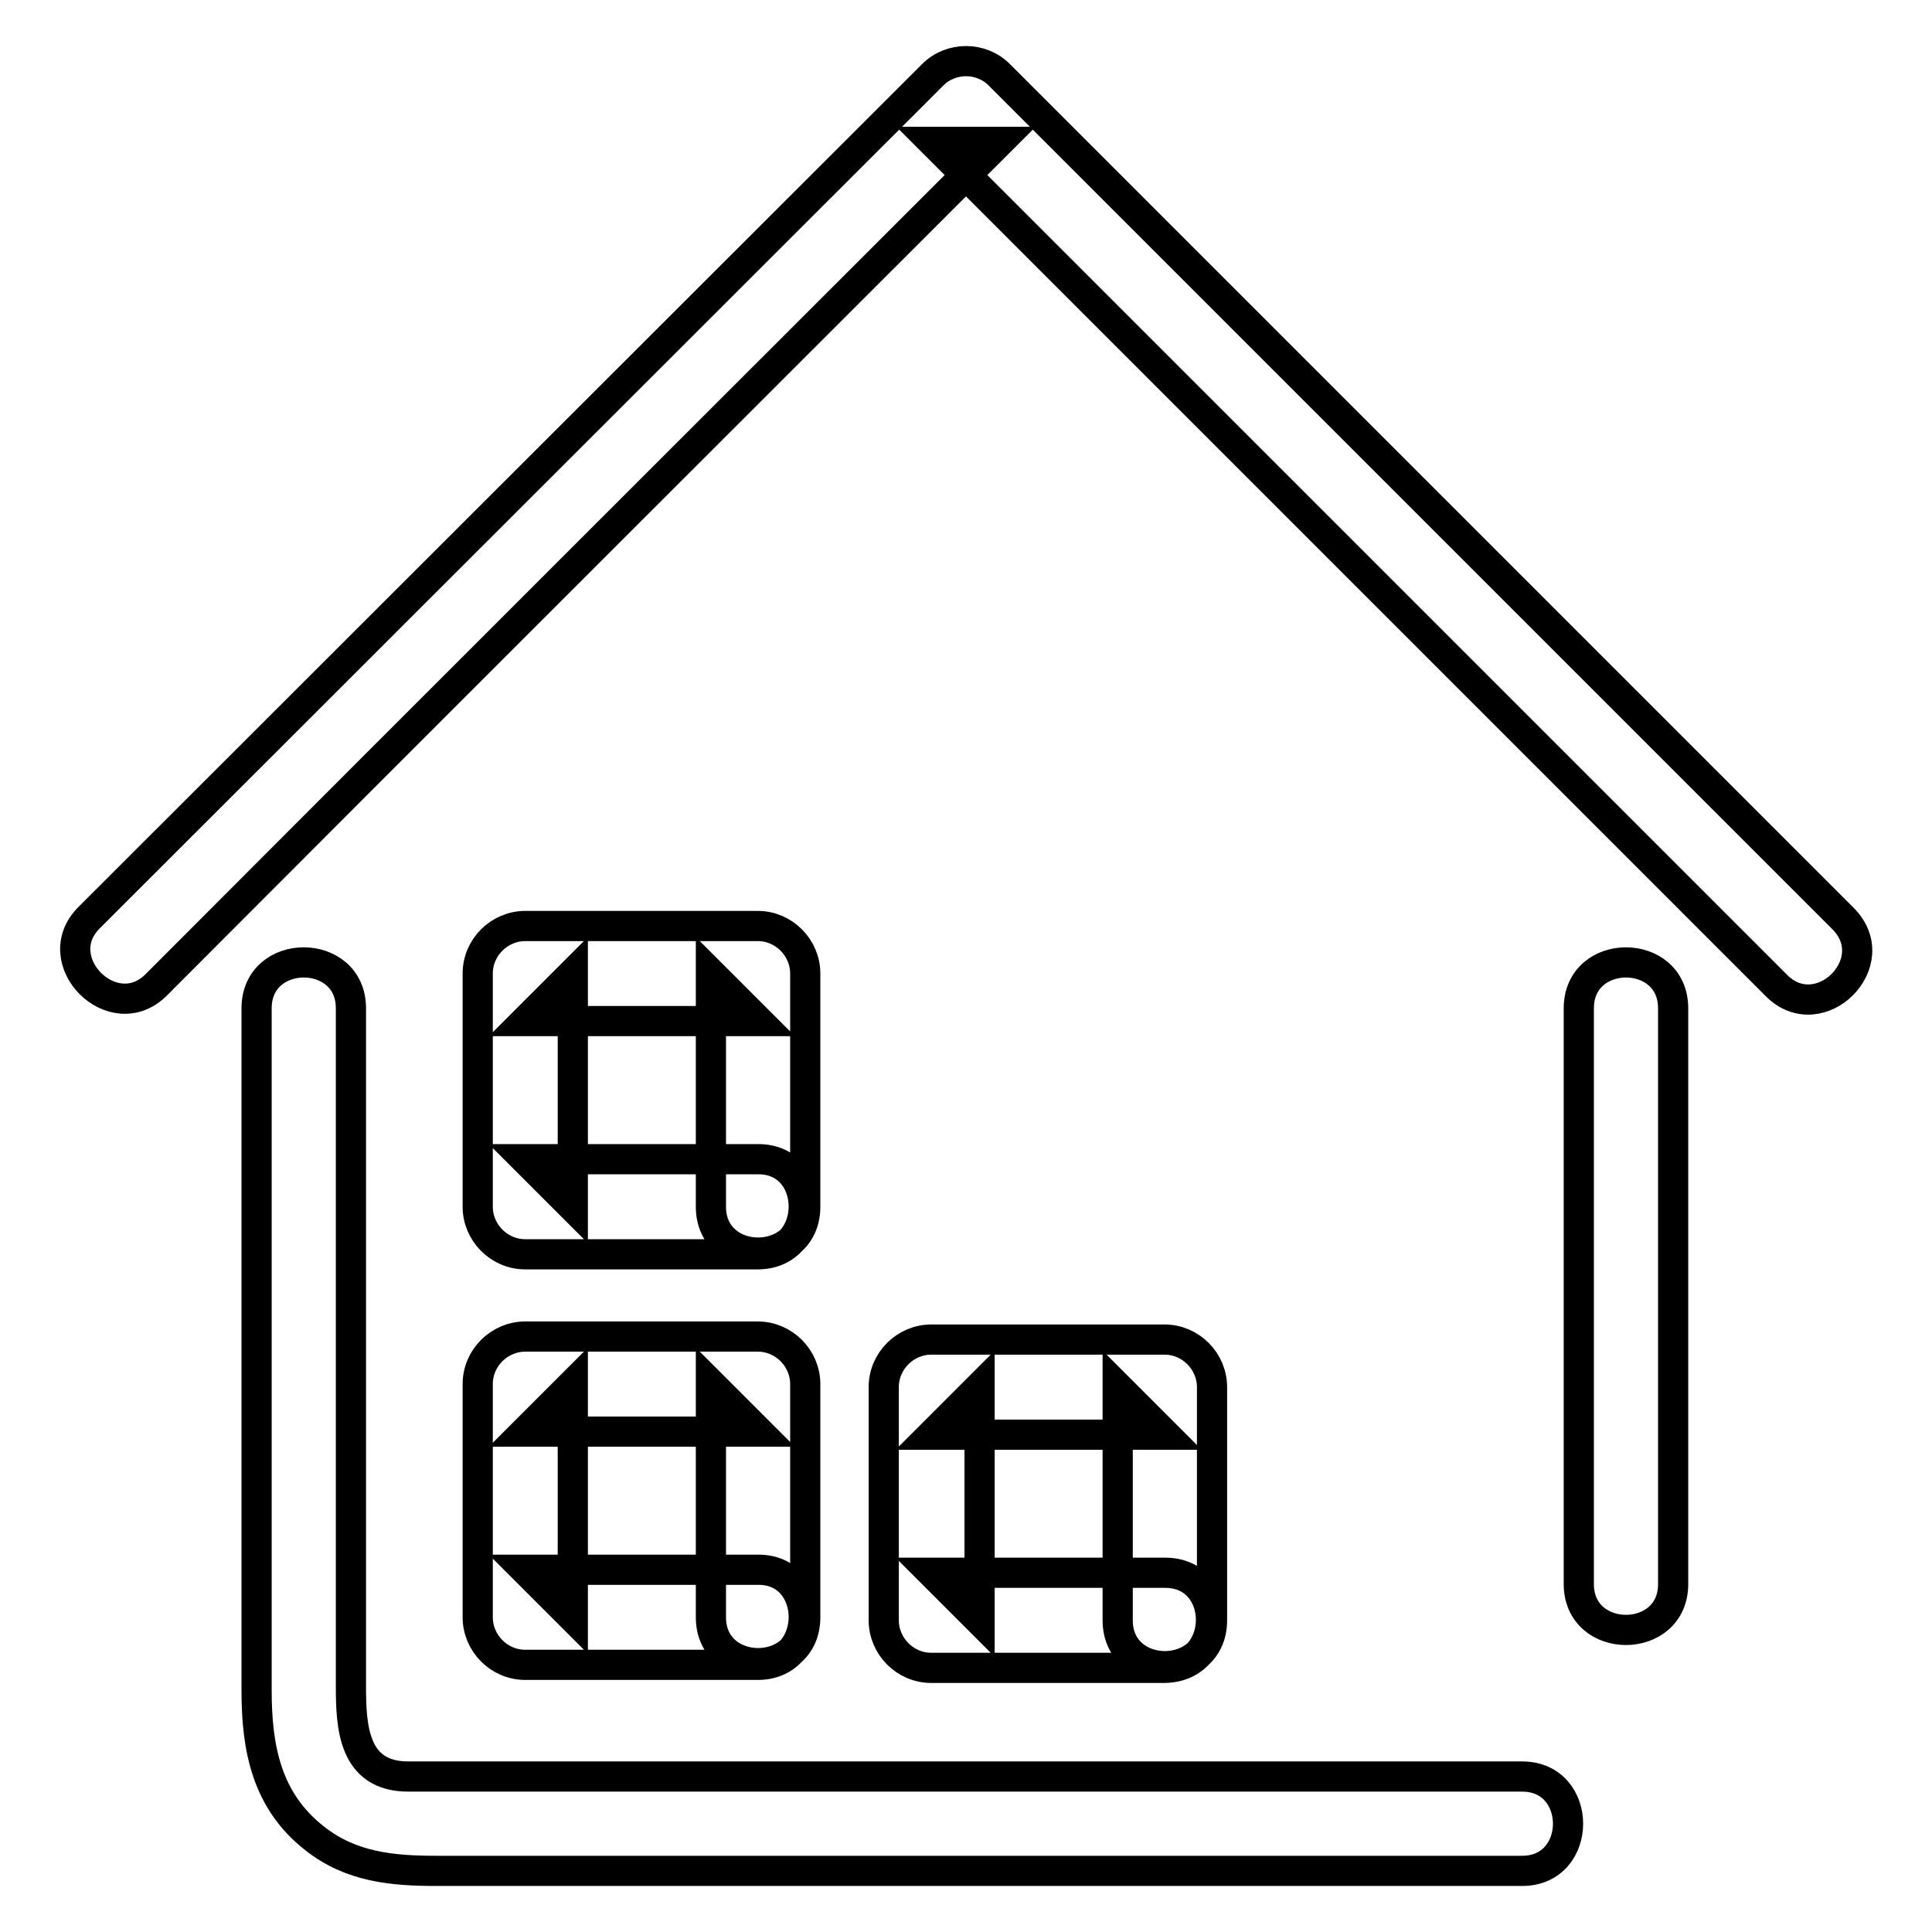 <?xml version="1.0" encoding="utf-8"?>
<!-- Svg Vector Icons : http://www.onlinewebfonts.com/icon -->
<!DOCTYPE svg PUBLIC "-//W3C//DTD SVG 1.1//EN" "http://www.w3.org/Graphics/SVG/1.1/DTD/svg11.dtd">
<svg version="1.1" xmlns="http://www.w3.org/2000/svg" xmlns:xlink="http://www.w3.org/1999/xlink" x="0px" y="0px" viewBox="0 0 256 256" enable-background="new 0 0 256 256" xml:space="preserve">
<g> <path stroke-width="4" fill-opacity="0" stroke="#000000"  d="M20.7,130.5C57.9,93.2,95.2,56,132.4,18.8h-8.8c37.3,37.3,74.5,74.5,111.8,111.8c5.7,5.7,14.6-3.1,8.8-8.9 L132.4,9.9c-2.4-2.4-6.4-2.4-8.8,0L11.8,121.6C6.1,127.3,15,136.2,20.7,130.5z M201.7,235.4H54.1c-7.3,0-7.6-6.6-7.6-12v-89.8 c0-8.1-12.5-8.1-12.5,0V224c0,7.6,1.3,14.6,7.7,19.6c4.8,3.8,10.3,4.3,16.1,4.3h143.9C209.8,247.9,209.8,235.4,201.7,235.4z  M209.2,133.6v76.3c0,8.1,12.5,8.1,12.5,0v-76.3C221.7,125.5,209.2,125.5,209.2,133.6z M100.5,153.6H69.6l6.3,6.3V129l-6.3,6.3 h30.9l-6.3-6.3v30.9c0,8.1,12.5,8.1,12.5,0V129c0-3.4-2.8-6.3-6.3-6.3H69.6c-3.4,0-6.3,2.8-6.3,6.3v30.9c0,3.4,2.8,6.3,6.3,6.3 h30.9C108.5,166.1,108.5,153.6,100.5,153.6z M154.4,208.4h-30.9l6.3,6.3v-30.9l-6.3,6.3h30.9l-6.3-6.3v30.9c0,8.1,12.5,8.1,12.5,0 v-30.9c0-3.4-2.8-6.3-6.3-6.3h-30.9c-3.4,0-6.3,2.8-6.3,6.3v30.9c0,3.4,2.8,6.3,6.3,6.3h30.9C162.5,220.9,162.5,208.4,154.4,208.4 L154.4,208.4z M100.5,208H69.6l6.3,6.3v-30.9l-6.3,6.3h30.9l-6.3-6.3v30.9c0,8.1,12.5,8.1,12.5,0v-30.9c0-3.4-2.8-6.3-6.3-6.3H69.6 c-3.4,0-6.3,2.8-6.3,6.3v30.9c0,3.4,2.8,6.3,6.3,6.3h30.9C108.5,220.5,108.5,208,100.5,208L100.5,208z"/></g>
</svg>